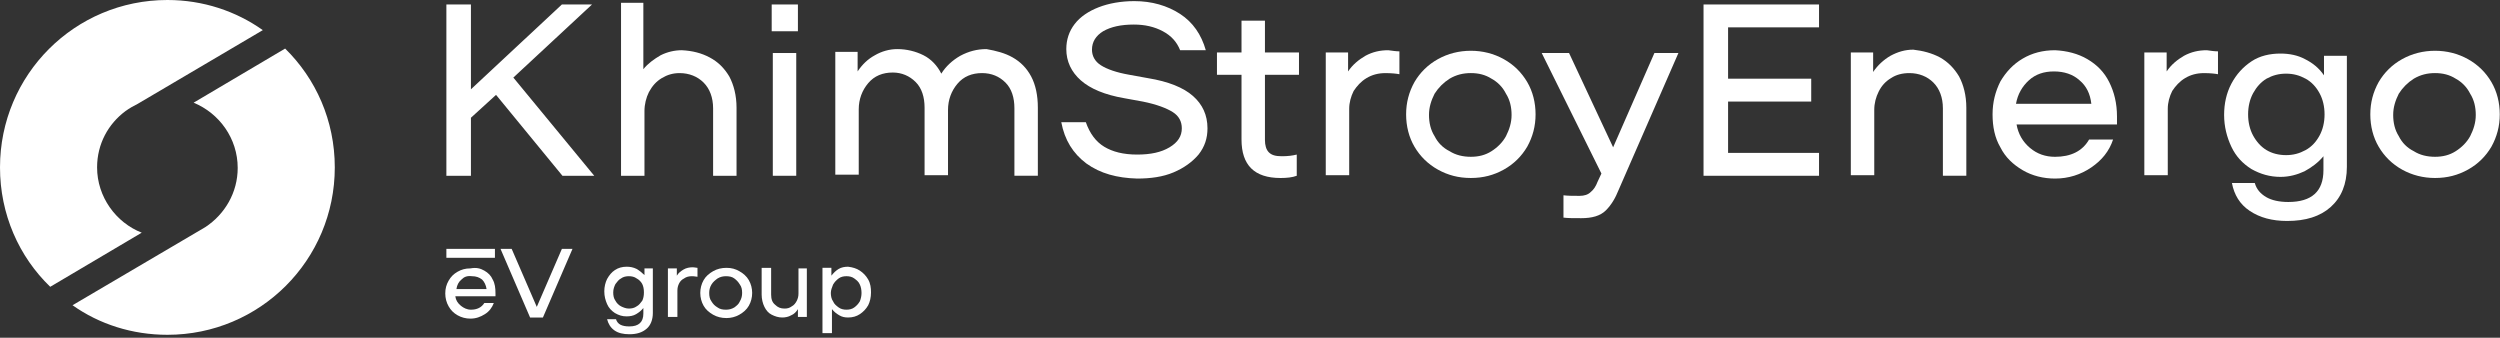 <svg width="607" height="82" viewBox="0 0 607 82" fill="none" xmlns="http://www.w3.org/2000/svg">
<rect x="0" y="0" width="607" height="82" fill="#333333" stroke="none"/>
<path d="M69.229 11.79L47.011 24.931C53.243 27.505 57.713 33.602 57.713 40.782C57.713 46.743 54.597 52.027 49.856 55.143L17.612 74.11C24.115 78.716 32.108 81.29 40.643 81.29C63.133 81.29 81.287 63.136 81.287 40.647C81.287 29.266 76.68 19.105 69.229 11.79Z" fill="white"/>
<path d="M23.573 40.644C23.573 34.953 26.283 30.076 30.483 26.96C31.431 26.283 32.379 25.741 33.463 25.199L63.81 7.316C57.307 2.71 49.314 0 40.644 0C18.154 0 0 18.154 0 40.644C0 52.024 4.606 62.32 12.193 69.636L34.411 56.495C28.18 54.056 23.573 47.824 23.573 40.644Z" fill="white"/>
<path d="M117.595 65.709C118.544 66.251 119.221 66.928 119.627 67.876C120.169 68.825 120.305 69.909 120.305 71.263C120.305 71.534 120.305 71.805 120.305 71.941H110.55C110.686 72.889 111.092 73.567 111.905 74.244C112.583 74.786 113.395 75.192 114.344 75.192C115.834 75.192 116.918 74.65 117.595 73.567H119.898C119.492 74.65 118.815 75.599 117.731 76.276C116.647 76.954 115.563 77.36 114.208 77.36C113.125 77.36 112.041 77.089 111.092 76.547C110.144 76.005 109.467 75.328 108.925 74.379C108.383 73.431 108.112 72.347 108.112 71.263C108.112 70.044 108.383 69.096 108.925 68.147C109.467 67.199 110.144 66.522 111.092 65.98C112.041 65.438 112.989 65.167 114.208 65.167C115.699 64.896 116.647 65.167 117.595 65.709ZM112.041 67.876C111.363 68.418 110.957 69.231 110.821 70.18H118.137C118.002 69.231 117.595 68.418 117.053 67.876C116.376 67.335 115.563 67.064 114.615 67.064C113.395 66.928 112.718 67.199 112.041 67.876Z" fill="white"/>
<path d="M130.331 74.515L136.428 60.425H139.002L131.821 77.089H128.705L121.525 60.425H124.234L130.331 74.515Z" fill="white"/>
<path d="M156.343 65.166H158.51V76.004C158.51 77.63 157.968 78.984 157.02 79.797C155.936 80.746 154.581 81.152 152.82 81.152C151.33 81.152 150.111 80.881 149.162 80.204C148.214 79.526 147.672 78.578 147.401 77.494H149.569C149.704 78.036 150.111 78.578 150.653 78.849C151.194 79.12 151.872 79.255 152.82 79.255C155.123 79.255 156.207 78.172 156.207 76.139V74.785C155.665 75.462 155.123 75.868 154.446 76.275C153.769 76.681 152.956 76.817 152.143 76.817C151.059 76.817 150.246 76.546 149.298 76.004C148.485 75.462 147.807 74.785 147.401 73.836C146.995 72.888 146.724 71.94 146.724 70.72C146.724 69.636 146.995 68.553 147.401 67.74C147.943 66.791 148.485 66.114 149.298 65.572C150.111 65.03 151.059 64.759 152.143 64.759C152.956 64.759 153.769 64.895 154.581 65.301C155.259 65.708 155.936 66.249 156.478 66.791V65.166H156.343ZM154.581 74.378C155.123 74.107 155.53 73.565 155.936 73.023C156.207 72.481 156.343 71.804 156.343 70.991C156.343 70.178 156.207 69.501 155.936 68.959C155.665 68.417 155.123 67.875 154.581 67.604C154.039 67.198 153.362 67.062 152.685 67.062C152.007 67.062 151.33 67.198 150.788 67.604C150.246 67.875 149.84 68.417 149.433 68.959C149.162 69.501 148.891 70.178 148.891 70.991C148.891 71.804 149.027 72.481 149.433 73.023C149.704 73.565 150.246 74.107 150.788 74.378C151.33 74.649 152.007 74.92 152.685 74.92C153.362 74.92 154.039 74.785 154.581 74.378Z" fill="white"/>
<path d="M169.349 65.033V67.201C169.078 67.201 168.671 67.065 167.994 67.065C167.317 67.065 166.639 67.201 166.097 67.607C165.555 67.878 165.149 68.284 164.878 68.826C164.607 69.368 164.472 69.91 164.472 70.588V76.955H162.168V65.168H164.336V66.93C164.743 66.252 165.284 65.846 165.962 65.439C166.639 65.033 167.452 64.897 168.13 64.897C168.671 64.897 169.078 65.033 169.349 65.033Z" fill="white"/>
<path d="M173.143 76.412C172.195 75.87 171.382 75.193 170.84 74.244C170.298 73.296 170.027 72.212 170.027 71.128C170.027 70.044 170.298 68.961 170.84 68.012C171.382 67.064 172.195 66.386 173.143 65.845C174.091 65.303 175.175 65.032 176.394 65.032C177.614 65.032 178.562 65.303 179.51 65.845C180.459 66.386 181.272 67.064 181.813 68.012C182.355 68.961 182.626 70.044 182.626 71.128C182.626 72.212 182.355 73.296 181.813 74.244C181.272 75.193 180.459 75.87 179.51 76.412C178.562 76.954 177.478 77.225 176.394 77.225C175.175 77.225 174.091 76.954 173.143 76.412ZM178.291 74.651C178.833 74.244 179.375 73.838 179.646 73.16C180.052 72.483 180.188 71.806 180.188 71.128C180.188 70.315 180.052 69.638 179.646 69.096C179.239 68.419 178.833 68.012 178.291 67.606C177.749 67.199 177.072 67.064 176.259 67.064C175.581 67.064 174.904 67.199 174.227 67.606C173.685 68.012 173.143 68.419 172.736 69.096C172.33 69.773 172.195 70.451 172.195 71.128C172.195 71.941 172.33 72.618 172.736 73.16C173.143 73.838 173.549 74.244 174.227 74.651C174.769 75.057 175.446 75.193 176.259 75.193C176.936 75.193 177.614 75.057 178.291 74.651Z" fill="white"/>
<path d="M193.599 65.167H195.902V76.953H193.734V75.057C193.328 75.734 192.786 76.276 192.109 76.547C191.431 76.953 190.618 77.089 189.941 77.089C188.993 77.089 188.18 76.818 187.367 76.411C186.554 76.005 186.012 75.328 185.606 74.515C185.199 73.702 184.928 72.618 184.928 71.534V65.031H187.231V71.534C187.231 72.618 187.502 73.431 188.18 73.973C188.857 74.65 189.534 74.921 190.483 74.921C191.16 74.921 191.702 74.786 192.244 74.379C192.786 74.108 193.192 73.566 193.463 73.025C193.734 72.483 193.87 71.941 193.87 71.263V65.167H193.599Z" fill="white"/>
<path d="M208.772 65.708C209.585 66.249 210.262 66.927 210.804 67.875C211.346 68.824 211.481 69.907 211.481 70.991C211.481 72.211 211.211 73.294 210.804 74.107C210.262 75.056 209.585 75.733 208.772 76.275C207.959 76.817 207.011 77.088 205.927 77.088C205.114 77.088 204.437 76.952 203.759 76.546C203.082 76.139 202.54 75.733 201.998 75.056V80.881H199.695V65.03H201.862V66.927C202.404 66.249 202.946 65.708 203.624 65.301C204.301 64.895 205.114 64.759 205.927 64.759C207.011 64.895 207.959 65.166 208.772 65.708ZM207.417 74.649C207.959 74.243 208.365 73.836 208.772 73.159C209.043 72.481 209.178 71.804 209.178 71.127C209.178 70.449 209.043 69.636 208.772 69.095C208.501 68.417 207.959 68.011 207.417 67.604C206.875 67.198 206.198 67.062 205.52 67.062C204.843 67.062 204.166 67.198 203.624 67.604C203.082 68.011 202.675 68.417 202.269 69.095C201.998 69.772 201.727 70.449 201.727 71.127C201.727 71.804 201.862 72.617 202.269 73.159C202.54 73.836 203.082 74.243 203.624 74.649C204.166 75.056 204.843 75.191 205.52 75.191C206.198 75.191 206.875 75.056 207.417 74.649Z" fill="white"/>
<path d="M120.168 60.425H108.381V62.593H120.168V60.425Z" fill="white"/>
<path d="M120.439 23.033L114.342 28.588V42.678H108.381V1.086H114.342V21.679L136.425 1.086H143.741L124.639 18.834L144.283 42.678H136.561L120.439 23.033Z" fill="white"/>
<path d="M172.328 13.956C174.36 15.039 175.85 16.53 177.069 18.562C178.153 20.594 178.831 23.168 178.831 26.149V42.677H173.141V26.284C173.141 23.71 172.328 21.542 170.837 20.052C169.347 18.562 167.315 17.749 165.012 17.749C163.386 17.749 162.031 18.155 160.677 18.968C159.322 19.781 158.373 20.865 157.561 22.355C156.883 23.71 156.477 25.336 156.477 26.962V42.677H150.787V0.679H156.206V16.801C157.29 15.446 158.78 14.362 160.406 13.414C162.031 12.601 163.793 12.194 165.554 12.194C168.128 12.33 170.296 12.872 172.328 13.956Z" fill="white"/>
<path d="M193.734 7.589H187.367V1.086H193.734V7.589ZM193.328 42.678H187.638V12.873H193.328V42.678Z" fill="white"/>
<path d="M245.893 13.953C247.789 15.036 249.28 16.527 250.363 18.559C251.447 20.591 251.989 23.165 251.989 26.146V42.674H246.299V26.281C246.299 23.707 245.622 21.539 244.131 20.049C242.641 18.559 240.745 17.746 238.441 17.746C236.003 17.746 233.971 18.559 232.48 20.32C230.99 22.081 230.177 24.249 230.177 26.688V42.538H224.487V26.146C224.487 23.572 223.81 21.404 222.319 19.914C220.829 18.423 218.932 17.61 216.765 17.61C214.326 17.61 212.294 18.423 210.804 20.185C209.314 21.946 208.501 24.113 208.501 26.552V42.403H202.811V12.598H208.23V17.34C209.314 15.714 210.668 14.359 212.43 13.411C214.055 12.462 215.952 11.92 217.849 11.92C220.152 11.92 222.319 12.462 224.216 13.411C226.113 14.359 227.603 15.985 228.551 17.881C229.635 16.12 231.261 14.63 233.158 13.546C235.19 12.462 237.222 11.92 239.525 11.92C241.828 12.327 243.996 12.869 245.893 13.953Z" fill="white"/>
<path d="M263.777 39.697C260.525 37.258 258.493 34.007 257.68 29.671H263.641C264.59 32.381 266.08 34.413 268.112 35.632C270.144 36.852 272.718 37.529 276.105 37.529C279.357 37.529 281.931 36.987 283.963 35.768C285.995 34.548 286.944 33.058 286.944 31.162C286.944 29.536 286.266 28.181 284.776 27.233C283.286 26.284 280.847 25.336 277.46 24.659L272.989 23.846C268.247 23.033 264.725 21.543 262.422 19.51C260.119 17.478 258.899 14.904 258.899 11.924C258.899 9.62 259.577 7.588 260.932 5.827C262.286 4.066 264.319 2.711 266.757 1.763C269.196 0.814 272.176 0.272 275.428 0.272C279.628 0.272 283.421 1.356 286.537 3.388C289.653 5.421 291.685 8.401 292.769 12.195H286.537C285.724 10.162 284.369 8.672 282.337 7.588C280.305 6.504 278.002 5.963 275.292 5.963C272.176 5.963 269.738 6.504 267.841 7.588C266.08 8.672 265.131 10.162 265.131 12.059C265.131 13.549 265.809 14.904 267.299 15.852C268.789 16.801 271.093 17.614 274.209 18.156L278.679 18.968C283.692 19.781 287.35 21.272 289.653 23.304C291.956 25.336 293.176 27.91 293.176 31.162C293.176 33.6 292.498 35.632 291.008 37.529C289.518 39.29 287.485 40.781 284.911 41.864C282.337 42.948 279.357 43.355 276.105 43.355C271.228 43.219 267.164 42.135 263.777 39.697Z" fill="white"/>
<path d="M307.129 18.29V34.005C307.129 35.224 307.4 36.308 308.078 36.986C308.755 37.663 309.703 37.934 311.194 37.934C312.684 37.934 313.768 37.798 314.851 37.528V42.676C313.768 43.082 312.413 43.218 310.923 43.218C304.555 43.218 301.439 40.102 301.439 33.87V18.154H295.478V12.735H301.439V5.013H307.129V12.735H315.393V18.154H307.129V18.29Z" fill="white"/>
<path d="M339.778 12.467V18.022C339.101 17.886 337.881 17.751 336.391 17.751C334.63 17.751 333.14 18.157 331.785 18.97C330.43 19.783 329.482 20.867 328.669 22.086C327.992 23.441 327.585 24.931 327.585 26.422V42.544H321.895V12.738H327.314V17.345C328.398 15.719 329.888 14.499 331.514 13.551C333.275 12.603 335.036 12.196 337.069 12.196C338.152 12.332 338.965 12.467 339.778 12.467Z" fill="white"/>
<path d="M349.127 41.184C346.688 39.829 344.792 37.932 343.437 35.629C342.082 33.326 341.405 30.616 341.405 27.771C341.405 24.926 342.082 22.352 343.437 19.913C344.792 17.61 346.688 15.714 349.127 14.359C351.566 13.004 354.275 12.327 357.12 12.327C359.965 12.327 362.675 13.004 365.114 14.359C367.552 15.714 369.449 17.61 370.804 19.913C372.158 22.217 372.836 24.926 372.836 27.771C372.836 30.616 372.158 33.19 370.804 35.629C369.449 37.932 367.552 39.829 365.114 41.184C362.675 42.538 360.101 43.216 357.12 43.216C354.14 43.216 351.566 42.538 349.127 41.184ZM362.133 36.713C363.623 35.764 364.843 34.545 365.655 33.055C366.468 31.429 367.01 29.803 367.01 27.907C367.01 26.01 366.604 24.249 365.655 22.759C364.843 21.133 363.623 19.913 362.133 19.101C360.643 18.152 359.017 17.746 357.12 17.746C355.224 17.746 353.598 18.152 351.972 19.101C350.482 20.049 349.263 21.268 348.314 22.759C347.501 24.384 346.959 26.01 346.959 27.907C346.959 29.803 347.366 31.565 348.314 33.055C349.127 34.681 350.346 35.9 351.972 36.713C353.462 37.661 355.224 38.068 357.12 38.068C359.017 38.068 360.643 37.661 362.133 36.713Z" fill="white"/>
<path d="M419.578 6.641V19.105H439.764V24.659H419.578V37.123H441.661V42.678H413.617V1.086H441.661V6.641H419.578Z" fill="white"/>
<path d="M471.056 13.955C472.953 15.039 474.443 16.529 475.663 18.561C476.747 20.593 477.424 23.167 477.424 26.148V42.676H471.734V26.283C471.734 23.709 470.921 21.542 469.431 20.051C467.94 18.561 465.908 17.748 463.605 17.748C461.844 17.748 460.354 18.155 459.134 18.968C457.78 19.78 456.831 20.864 456.154 22.219C455.476 23.574 455.07 25.064 455.07 26.69V42.541H449.38V12.736H454.799V17.477C455.883 15.851 457.373 14.497 458.999 13.548C460.76 12.6 462.521 12.058 464.553 12.058C466.857 12.329 469.024 12.871 471.056 13.955Z" fill="white"/>
<path d="M506.825 14.364C509.128 15.719 510.89 17.48 512.109 19.919C513.328 22.357 514.006 25.067 514.006 28.318C514.006 29.131 514.006 29.808 514.006 30.215H489.62C490.026 32.518 491.11 34.415 492.871 35.905C494.632 37.395 496.664 38.073 498.968 38.073C502.761 38.073 505.606 36.718 507.232 33.873H513.057C512.109 36.718 510.348 38.886 507.774 40.647C505.2 42.408 502.219 43.356 498.968 43.356C496.122 43.356 493.413 42.679 491.11 41.324C488.807 39.969 486.91 38.208 485.691 35.77C484.336 33.466 483.794 30.757 483.794 27.776C483.794 24.796 484.471 22.222 485.691 19.783C487.045 17.48 488.807 15.583 491.11 14.229C493.413 12.874 495.987 12.196 498.968 12.196C501.813 12.332 504.522 13.009 506.825 14.364ZM492.6 19.512C490.974 21.002 489.89 22.899 489.484 25.202H507.774C507.503 22.764 506.554 20.867 504.929 19.512C503.303 18.022 501.135 17.345 498.697 17.345C496.258 17.345 494.226 18.022 492.6 19.512Z" fill="white"/>
<path d="M538.527 12.467V18.022C537.849 17.886 536.63 17.751 535.14 17.751C533.379 17.751 531.888 18.157 530.534 18.97C529.179 19.783 528.23 20.867 527.417 22.086C526.74 23.441 526.334 24.931 526.334 26.422V42.544H520.644V12.738H526.063V17.345C527.147 15.719 528.637 14.499 530.263 13.551C532.024 12.603 533.785 12.196 535.817 12.196C536.766 12.332 537.714 12.467 538.527 12.467Z" fill="white"/>
<path d="M583.234 41.184C580.795 39.829 578.899 37.932 577.544 35.629C576.189 33.326 575.512 30.616 575.512 27.771C575.512 24.926 576.189 22.352 577.544 19.913C578.899 17.61 580.795 15.714 583.234 14.359C585.673 13.004 588.382 12.327 591.227 12.327C594.072 12.327 596.782 13.004 599.22 14.359C601.659 15.714 603.556 17.61 604.911 19.913C606.265 22.217 606.943 24.926 606.943 27.771C606.943 30.616 606.265 33.19 604.911 35.629C603.556 37.932 601.659 39.829 599.22 41.184C596.782 42.538 594.208 43.216 591.227 43.216C588.382 43.216 585.673 42.538 583.234 41.184ZM596.24 36.713C597.73 35.764 598.95 34.545 599.762 33.055C600.575 31.429 601.117 29.803 601.117 27.907C601.117 26.01 600.711 24.249 599.762 22.759C598.95 21.133 597.73 19.913 596.24 19.101C594.75 18.152 593.124 17.746 591.227 17.746C589.331 17.746 587.705 18.152 586.079 19.101C584.589 20.049 583.369 21.268 582.421 22.759C581.608 24.384 581.066 26.01 581.066 27.907C581.066 29.803 581.473 31.565 582.421 33.055C583.234 34.681 584.453 35.9 586.079 36.713C587.569 37.661 589.331 38.068 591.227 38.068C593.124 38.068 594.75 37.661 596.24 36.713Z" fill="white"/>
<path d="M407.519 12.871L393.023 46.063C392.21 48.096 391.261 49.721 389.907 51.076C388.552 52.431 386.52 52.973 383.946 52.973C382.049 52.973 380.694 52.973 379.61 52.837V47.418C380.694 47.554 382.049 47.554 383.539 47.554C384.623 47.554 385.571 47.283 386.249 46.605C386.926 46.063 387.468 45.251 387.875 44.167L388.823 42.135L374.327 12.871H380.965L391.668 35.767L401.693 12.871H407.519Z" fill="white"/>
<path d="M569.821 13.141V40.508C569.821 44.708 568.466 47.959 565.892 50.262C563.318 52.566 559.795 53.649 555.325 53.649C551.667 53.649 548.686 52.837 546.248 51.211C543.809 49.585 542.454 47.282 541.912 44.437H547.467C547.873 45.927 548.822 47.011 550.177 47.824C551.531 48.637 553.428 49.043 555.596 49.043C561.286 49.043 564.131 46.469 564.131 41.321V37.934C562.911 39.424 561.286 40.644 559.525 41.592C557.763 42.405 555.867 42.947 553.699 42.947C551.125 42.947 548.822 42.269 546.654 41.05C544.486 39.695 542.861 37.934 541.777 35.631C540.693 33.328 540.016 30.753 540.016 27.909C540.016 25.199 540.558 22.625 541.777 20.322C542.996 18.019 544.622 16.257 546.654 14.902C548.686 13.548 551.125 13.006 553.699 13.006C555.867 13.006 557.899 13.412 559.66 14.361C561.557 15.309 563.047 16.528 564.266 18.29V13.548H569.821V13.141ZM559.795 36.444C561.286 35.631 562.37 34.411 563.182 32.921C563.995 31.431 564.402 29.67 564.402 27.773C564.402 25.876 563.995 24.115 563.182 22.625C562.37 21.135 561.286 19.915 559.795 19.102C558.305 18.29 556.815 17.883 555.054 17.883C553.293 17.883 551.802 18.29 550.312 19.102C548.957 19.915 547.873 21.135 547.06 22.625C546.248 24.115 545.841 25.876 545.841 27.773C545.841 29.67 546.248 31.431 547.06 32.921C547.873 34.411 548.957 35.631 550.312 36.444C551.667 37.257 553.293 37.663 555.054 37.663C556.815 37.663 558.305 37.257 559.795 36.444Z" fill="white"/>
</svg>
